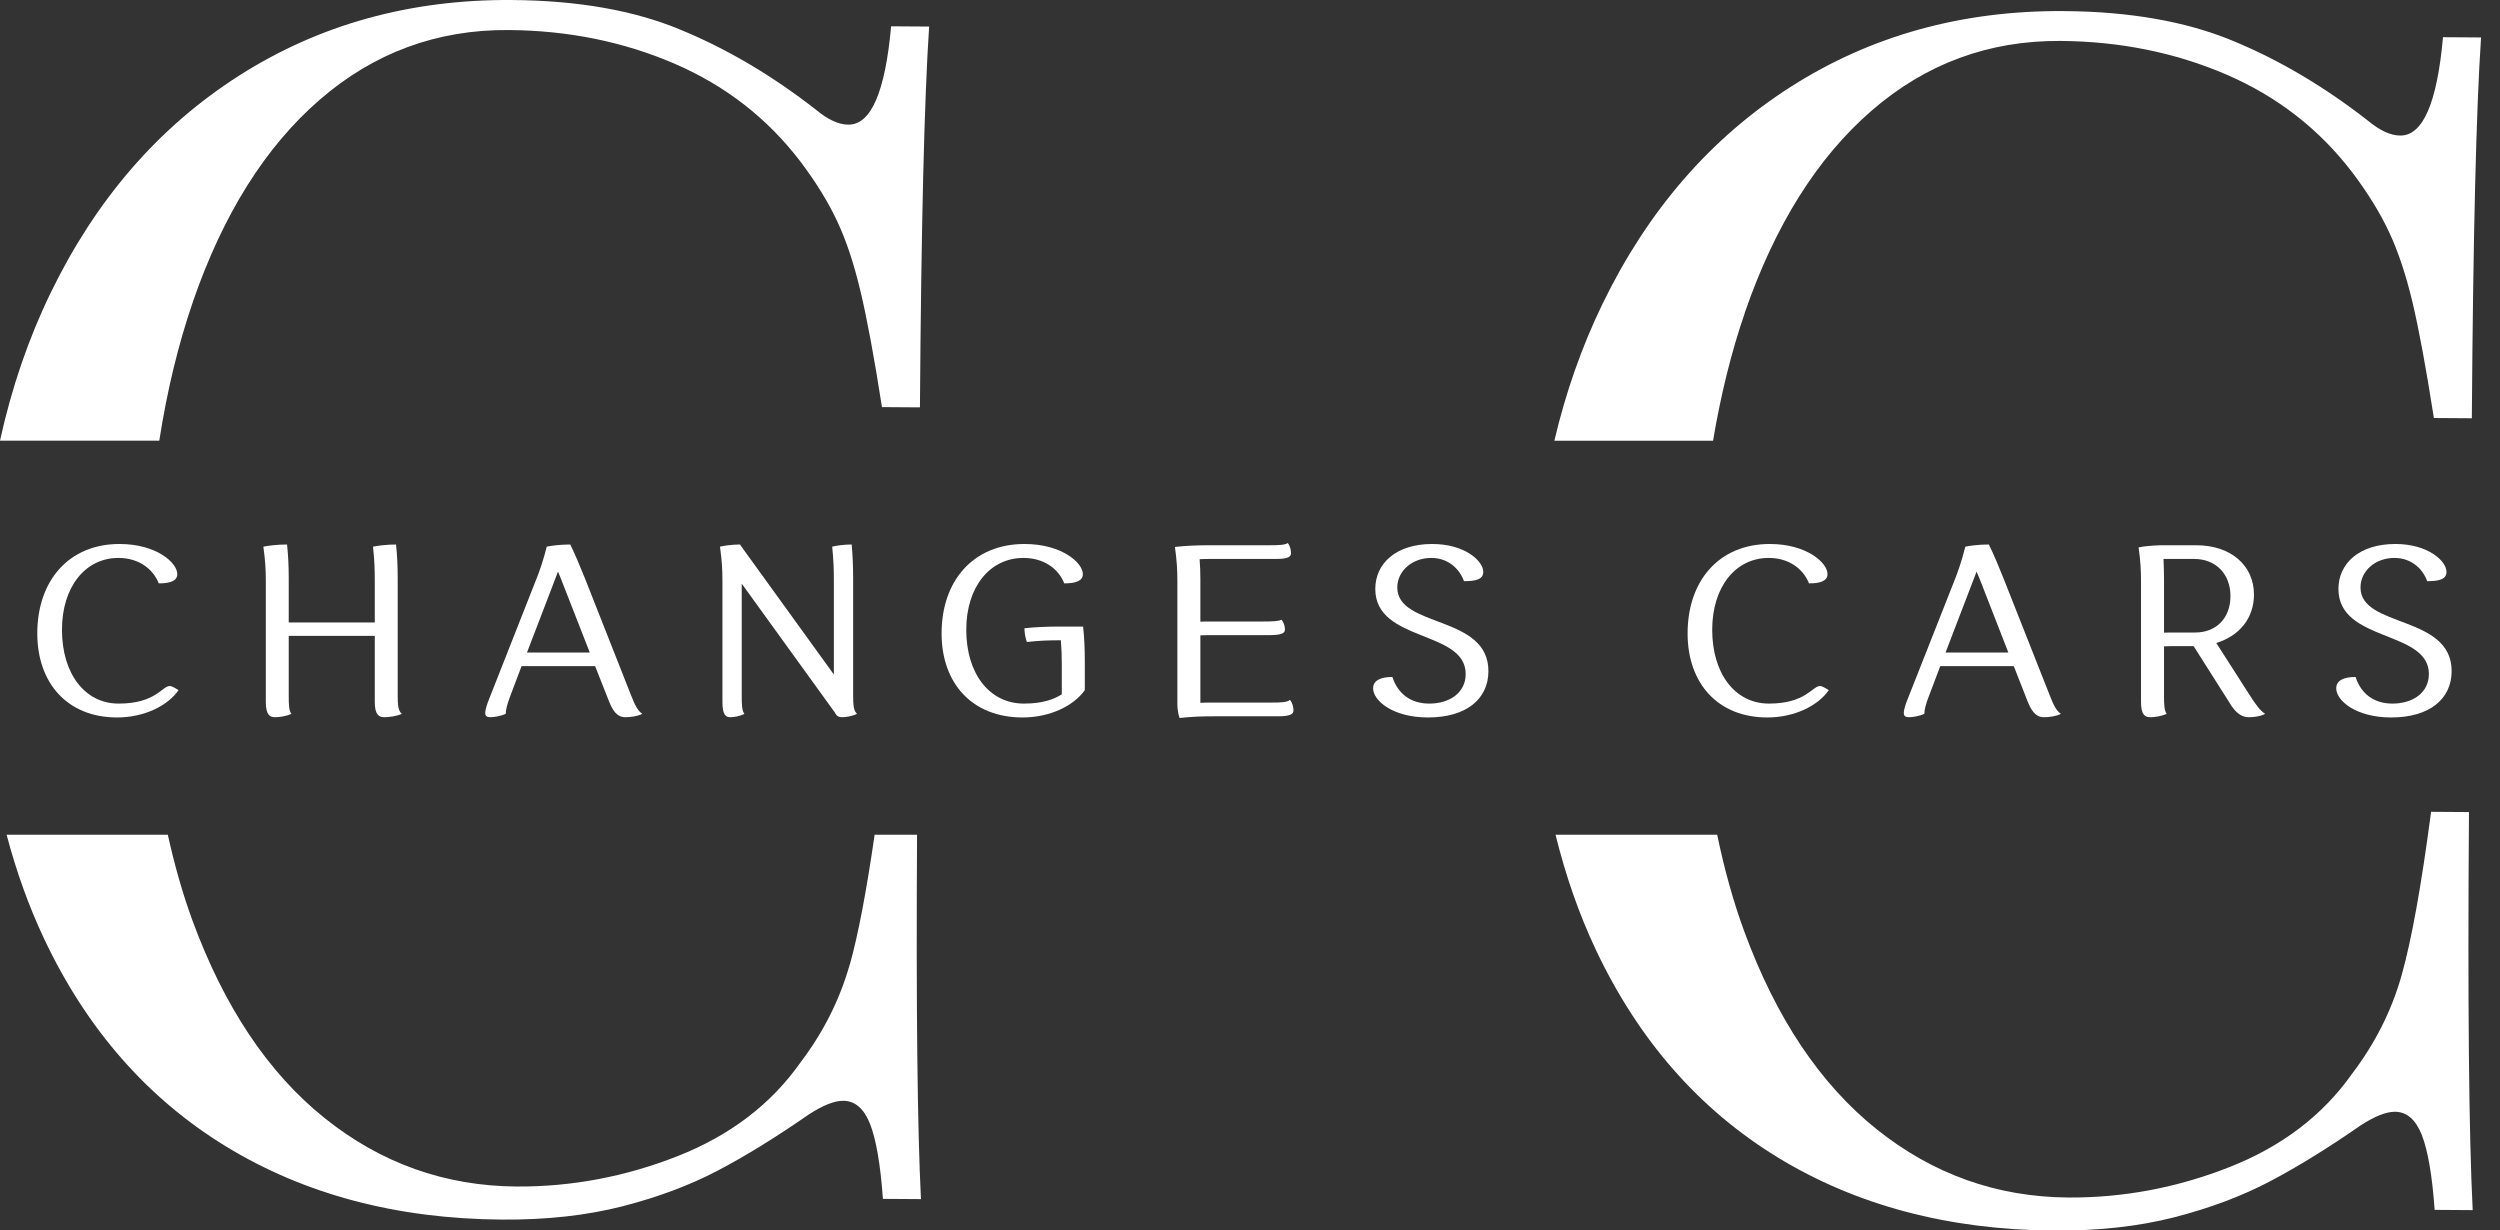 <svg width="128" height="63" viewBox="0 0 128 63" fill="none" xmlns="http://www.w3.org/2000/svg">
<rect x="0" y="0" width="128" height="63" fill="#333333" stroke="none"/>
<g id="Group 3">
<path id="Vector" d="M9.874 15.454C11.424 10.966 13.588 7.515 16.367 5.109C19.142 2.702 22.366 1.512 26.041 1.538C29.076 1.559 31.903 2.131 34.517 3.252C37.132 4.377 39.283 6.048 40.98 8.269C41.776 9.325 42.404 10.342 42.863 11.325C43.326 12.307 43.724 13.506 44.058 14.918C44.395 16.324 44.759 18.303 45.157 20.844L47.101 20.857C47.166 11.528 47.326 5.026 47.572 1.36L45.625 1.347C45.322 4.715 44.594 6.39 43.439 6.381C42.941 6.381 42.387 6.126 41.785 5.624C39.534 3.866 37.218 2.499 34.837 1.52C32.461 0.529 29.587 0.027 26.219 0.001C21.003 -0.038 16.341 1.256 12.237 3.875C8.134 6.494 4.922 10.199 2.597 14.987C1.454 17.337 0.593 19.861 0 22.562H8.155C8.554 20.008 9.125 17.636 9.878 15.45L9.874 15.454Z" fill="white"/>
<path id="Vector_2" d="M43.508 49.378C42.997 51.184 42.157 52.85 40.989 54.391C39.482 56.534 37.387 58.131 34.699 59.192C32.015 60.248 29.266 60.767 26.448 60.75C22.778 60.724 19.501 59.555 16.618 57.244C13.735 54.932 11.484 51.564 9.856 47.136C9.35 45.755 8.934 44.283 8.592 42.738H0.338C0.835 44.621 1.472 46.396 2.255 48.058C4.446 52.699 7.554 56.244 11.579 58.703C15.605 61.157 20.31 62.404 25.695 62.443C27.985 62.46 30.046 62.23 31.868 61.763C33.69 61.295 35.318 60.685 36.746 59.936C38.175 59.187 39.733 58.226 41.426 57.049C42.149 56.586 42.729 56.356 43.17 56.361C43.776 56.361 44.235 56.759 44.547 57.547C44.858 58.339 45.079 59.616 45.205 61.382L47.153 61.395C46.971 57.785 46.902 51.564 46.953 42.738H44.781C44.361 45.647 43.936 47.868 43.512 49.383L43.508 49.378Z" fill="white"/>
<path id="Vector_3" d="M89.332 16.013C90.881 11.524 93.046 8.074 95.825 5.667C98.599 3.26 101.824 2.07 105.499 2.096C108.534 2.118 111.36 2.689 113.975 3.81C116.589 4.936 118.741 6.606 120.438 8.827C121.234 9.883 121.862 10.9 122.321 11.883C122.784 12.866 123.182 14.065 123.52 15.476C123.853 16.883 124.217 18.857 124.615 21.402L126.558 21.415C126.623 12.087 126.783 5.585 127.03 1.918L125.082 1.905C124.779 5.273 124.052 6.948 122.896 6.94C122.398 6.94 121.849 6.684 121.243 6.182C118.992 4.425 116.676 3.057 114.295 2.079C111.914 1.096 109.04 0.59 105.672 0.568C100.456 0.529 95.794 1.823 91.691 4.442C87.587 7.061 84.375 10.766 82.051 15.554C80.99 17.74 80.168 20.077 79.583 22.566H87.708C88.102 20.229 88.639 18.039 89.336 16.017L89.332 16.013Z" fill="white"/>
<path id="Vector_4" d="M126.416 41.578L124.472 41.565C123.974 45.344 123.472 48.132 122.961 49.941C122.45 51.746 121.611 53.413 120.442 54.954C118.936 57.096 116.84 58.694 114.152 59.754C111.469 60.81 108.72 61.33 105.902 61.313C102.231 61.287 98.954 60.118 96.071 57.806C93.188 55.495 90.938 52.127 89.31 47.699C88.743 46.154 88.284 44.496 87.92 42.738H79.644C80.159 44.833 80.843 46.794 81.704 48.621C83.895 53.261 87.003 56.806 91.028 59.265C95.058 61.72 99.764 62.966 105.144 63.005C107.434 63.023 109.495 62.793 111.317 62.326C113.139 61.858 114.767 61.248 116.195 60.499C117.624 59.75 119.182 58.789 120.875 57.612C121.598 57.148 122.178 56.919 122.619 56.923C123.225 56.923 123.684 57.322 123.996 58.109C124.307 58.902 124.528 60.178 124.654 61.945L126.602 61.958C126.407 58.118 126.342 51.326 126.411 41.587L126.416 41.578Z" fill="white"/>
<path id="Vector_5" d="M3.173 32.245C3.173 30.055 4.363 28.566 6.064 28.566C7.077 28.566 7.826 29.103 8.129 29.869C8.718 29.869 9.077 29.743 9.077 29.393C9.077 28.817 8.017 27.852 6.116 27.852C3.537 27.852 1.909 29.717 1.909 32.431C1.909 34.986 3.463 36.734 5.991 36.734C7.376 36.734 8.579 36.145 9.142 35.336L8.956 35.224C8.865 35.172 8.766 35.124 8.692 35.124C8.302 35.124 7.965 36.024 6.077 36.024C4.337 36.024 3.173 34.483 3.173 32.245Z" fill="white"/>
<path id="Vector_6" d="M19.189 35.946C19.189 36.609 19.414 36.721 19.674 36.721C19.912 36.721 20.302 36.674 20.574 36.548C20.388 36.397 20.362 36.098 20.362 35.596V29.605C20.362 29.016 20.336 28.406 20.276 27.878C19.799 27.878 19.31 27.943 19.098 27.99C19.176 28.704 19.189 29.168 19.189 29.791V31.869H14.783V29.605C14.783 29.016 14.757 28.406 14.696 27.878C14.194 27.878 13.696 27.943 13.484 27.99C13.584 28.704 13.61 29.168 13.61 29.791V35.946C13.61 36.609 13.822 36.721 14.081 36.721C14.298 36.721 14.657 36.674 14.921 36.548C14.796 36.397 14.783 36.098 14.783 35.596V32.557H19.189V35.946Z" fill="white"/>
<path id="Vector_7" d="M31.197 35.946C31.461 36.609 31.747 36.721 32.024 36.721C32.27 36.721 32.66 36.674 32.885 36.548C32.66 36.397 32.509 36.111 32.309 35.596L29.946 29.605C29.708 29.016 29.457 28.406 29.197 27.878C28.682 27.878 28.193 27.943 27.994 27.99C27.821 28.678 27.608 29.306 27.405 29.791L24.981 35.946C24.881 36.224 24.843 36.397 24.843 36.509C24.843 36.674 24.955 36.721 25.093 36.721C25.293 36.721 25.617 36.674 25.894 36.548C25.894 36.349 25.968 36.046 26.141 35.596L26.704 34.107H30.47L31.197 35.946ZM28.782 29.791L30.197 33.41H26.981L28.57 29.267C28.643 29.432 28.708 29.605 28.782 29.791Z" fill="white"/>
<path id="Vector_8" d="M36.989 35.946C36.989 36.609 37.162 36.721 37.391 36.721C37.578 36.721 37.876 36.674 38.114 36.548C37.989 36.397 37.976 36.098 37.976 35.596V29.882L42.755 36.496C42.833 36.674 42.967 36.721 43.105 36.721C43.304 36.721 43.633 36.674 43.88 36.548C43.707 36.397 43.681 36.098 43.681 35.596V29.605C43.681 29.016 43.655 28.406 43.607 27.878C43.192 27.878 42.781 27.943 42.608 27.99C42.681 28.704 42.694 29.168 42.694 29.791V34.535L37.902 27.904V27.878C37.478 27.878 37.041 27.943 36.863 27.99C36.963 28.704 36.989 29.168 36.989 29.791V35.946Z" fill="white"/>
<path id="Vector_9" d="M49.473 32.245C49.473 30.055 50.676 28.566 52.403 28.566C53.425 28.566 54.191 29.103 54.49 29.869C55.078 29.869 55.442 29.743 55.442 29.393C55.442 28.817 54.364 27.852 52.451 27.852C49.849 27.852 48.209 29.717 48.209 32.431C48.209 34.986 49.776 36.734 52.351 36.734C53.754 36.734 54.966 36.145 55.542 35.336V33.847C55.542 33.258 55.516 32.609 55.455 32.081H54.191C53.602 32.081 52.975 32.107 52.451 32.167C52.451 32.431 52.516 32.709 52.577 32.869C53.252 32.795 53.715 32.782 54.317 32.782C54.351 33.219 54.364 33.596 54.364 34.033V35.548C53.992 35.786 53.416 36.024 52.425 36.024C50.65 36.024 49.473 34.483 49.473 32.245Z" fill="white"/>
<path id="Vector_10" d="M65.013 32.518C65.675 32.518 65.788 32.393 65.788 32.232C65.788 32.094 65.749 31.882 65.61 31.73C65.463 31.808 65.16 31.821 64.662 31.821H62.009C61.823 31.821 61.632 31.821 61.459 31.83V29.644C61.459 29.293 61.446 28.956 61.42 28.631C61.632 28.618 61.844 28.618 62.082 28.618H65.338C65.987 28.618 66.099 28.492 66.099 28.315C66.099 28.181 66.06 27.964 65.935 27.804C65.788 27.904 65.476 27.917 64.974 27.917H61.896C61.307 27.917 60.684 27.943 60.156 28.003C60.256 28.704 60.282 29.194 60.282 29.817V36.059C60.282 36.323 60.334 36.6 60.394 36.76C61.108 36.687 61.572 36.674 62.195 36.674H65.45C66.112 36.674 66.225 36.535 66.225 36.375C66.225 36.224 66.186 35.998 66.047 35.834C65.9 35.959 65.597 35.972 65.099 35.972H62.009C61.823 35.972 61.645 35.972 61.459 35.985V32.531C61.697 32.518 61.935 32.518 62.195 32.518H65.013Z" fill="white"/>
<path id="Vector_11" d="M71.29 34.661C70.692 34.661 70.303 34.834 70.303 35.245C70.303 35.86 71.29 36.734 73.116 36.734C75.081 36.734 76.207 35.786 76.207 34.358C76.207 31.471 71.541 32.159 71.541 30.081C71.541 29.241 72.294 28.566 73.281 28.566C74.121 28.566 74.718 29.094 74.956 29.756C75.584 29.756 75.943 29.657 75.943 29.28C75.943 28.718 74.995 27.852 73.328 27.852C71.467 27.852 70.415 28.856 70.415 30.155C70.415 32.895 75.043 32.245 75.043 34.509C75.043 35.47 74.22 36.024 73.181 36.024C72.216 36.024 71.567 35.509 71.29 34.661Z" fill="white"/>
<path id="Vector_12" d="M87.665 32.245C87.665 30.055 88.855 28.566 90.557 28.566C91.57 28.566 92.318 29.103 92.621 29.869C93.21 29.869 93.569 29.743 93.569 29.393C93.569 28.817 92.509 27.852 90.609 27.852C88.029 27.852 86.405 29.717 86.405 32.431C86.405 34.986 87.955 36.734 90.483 36.734C91.868 36.734 93.072 36.145 93.634 35.336L93.448 35.224C93.357 35.172 93.258 35.124 93.184 35.124C92.794 35.124 92.457 36.024 90.57 36.024C88.829 36.024 87.665 34.483 87.665 32.245Z" fill="white"/>
<path id="Vector_13" d="M103.828 35.946C104.092 36.609 104.378 36.721 104.655 36.721C104.906 36.721 105.291 36.674 105.517 36.548C105.291 36.397 105.144 36.111 104.945 35.596L102.577 29.605C102.339 29.016 102.093 28.406 101.828 27.878C101.313 27.878 100.829 27.943 100.625 27.99C100.452 28.678 100.24 29.306 100.041 29.791L97.612 35.946C97.513 36.224 97.474 36.397 97.474 36.509C97.474 36.674 97.586 36.721 97.725 36.721C97.924 36.721 98.249 36.674 98.526 36.548C98.526 36.349 98.599 36.046 98.777 35.596L99.34 34.107H103.105L103.828 35.946ZM101.417 29.791L102.828 33.41H99.612L101.201 29.267C101.279 29.432 101.339 29.605 101.417 29.791Z" fill="white"/>
<path id="Vector_14" d="M109.62 35.946C109.62 36.609 109.832 36.721 110.096 36.721C110.308 36.721 110.672 36.674 110.936 36.548C110.811 36.397 110.798 36.098 110.798 35.596V33.094C111.036 33.081 111.274 33.081 111.538 33.081H112.313L114.113 35.92C114.512 36.622 114.862 36.721 115.152 36.721C115.412 36.721 115.75 36.674 115.975 36.548C115.715 36.384 115.49 36.072 115.165 35.561L113.473 32.921C114.663 32.557 115.403 31.644 115.403 30.445C115.403 28.943 114.213 27.917 112.451 27.917H110.624C110.148 27.93 109.698 27.977 109.495 28.029C109.599 28.744 109.62 29.207 109.62 29.83V35.946ZM110.772 28.618H112.347C113.451 28.618 114.2 29.393 114.2 30.518C114.2 31.644 113.473 32.384 112.399 32.384H111.347C111.161 32.384 110.971 32.384 110.798 32.393V29.644C110.798 29.306 110.785 28.956 110.772 28.618Z" fill="white"/>
<path id="Vector_15" d="M120.606 34.661C120.005 34.661 119.615 34.834 119.615 35.245C119.615 35.86 120.606 36.734 122.433 36.734C124.394 36.734 125.524 35.786 125.524 34.358C125.524 31.471 120.858 32.159 120.858 30.081C120.858 29.241 121.606 28.566 122.593 28.566C123.433 28.566 124.035 29.094 124.273 29.756C124.896 29.756 125.26 29.657 125.26 29.28C125.26 28.718 124.307 27.852 122.645 27.852C120.78 27.852 119.728 28.856 119.728 30.155C119.728 32.895 124.359 32.245 124.359 34.509C124.359 35.47 123.533 36.024 122.494 36.024C121.533 36.024 120.879 35.509 120.606 34.661Z" fill="white"/>
</g>
</svg>
